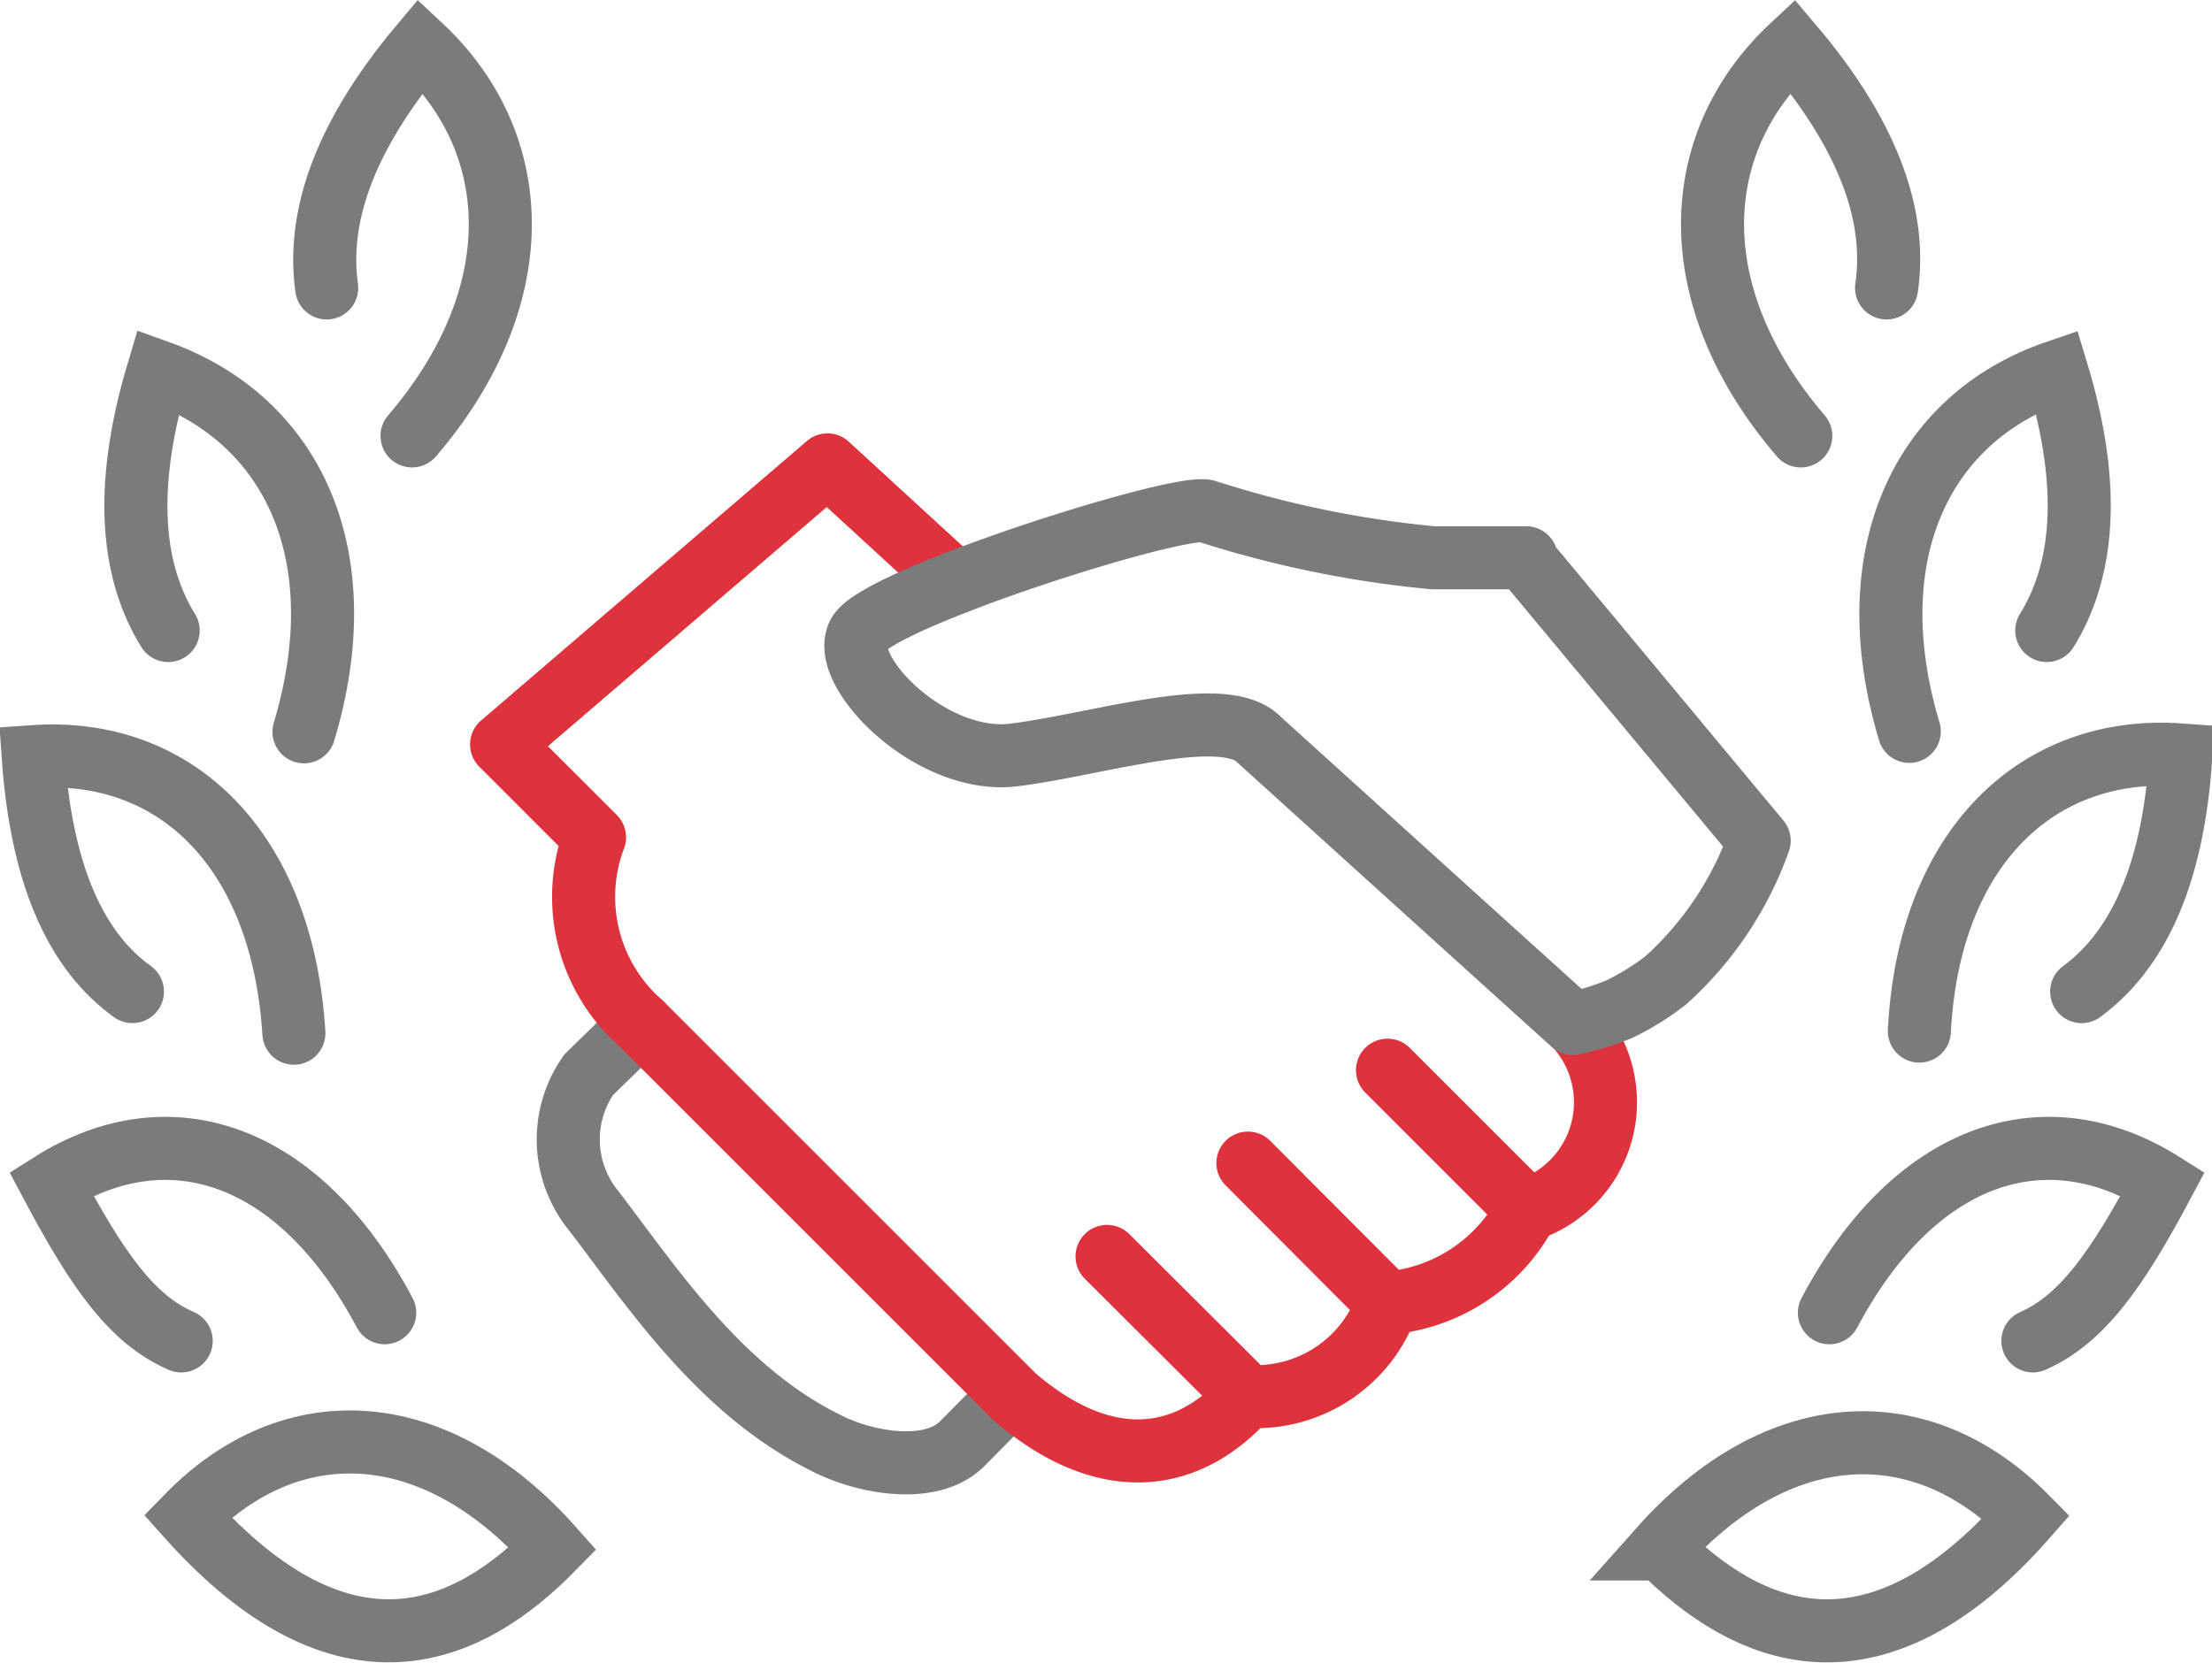 <svg xmlns="http://www.w3.org/2000/svg" viewBox="0 0 52.61 39.57"><defs><style>.cls-1,.cls-2,.cls-3,.cls-4,.cls-5{fill:none;stroke-linecap:round;stroke-width:1.5px;}.cls-1,.cls-4,.cls-5{stroke:#7b7b7b;}.cls-2,.cls-3{stroke:#de323c;}.cls-2,.cls-4{stroke-linejoin:round;}.cls-5{stroke-miterlimit:5;}</style></defs><title>ABAC_Icon_Logopartner_1</title><g id="Ebene_2" data-name="Ebene 2"><g id="Ebene_1-2" data-name="Ebene 1"><path class="cls-1" d="M15.25,24.35,14,25.57a2.68,2.68,0,0,0,.11,3.22c1.38,1.8,3,4.29,5.54,5.54.93.48,2.52.76,3.25,0L24,33.22"/><path class="cls-2" d="M22.73,13.86l-3.05-2.8-7.75,6.65,2.21,2.21a4,4,0,0,0,1.11,4.43l8.87,8.87c2,1.73,4,1.73,5.54,0A3.31,3.31,0,0,0,33,31a4.12,4.12,0,0,0,3.32-2.21,2.7,2.7,0,0,0,1.11-4.44"/><path class="cls-3" d="M29.66,33.21l-3.33-3.32M33,31l-3.32-3.33m6.64,1.11L33,25.46"/><path class="cls-4" d="M36.3,13.27H34.09a25.24,25.24,0,0,1-5.4-1.11c-.7-.18-7.75,2.06-8.26,2.91s1.69,3.14,3.69,2.89,5-1.23,5.83-.36c0,0,5.52,5,7.46,6.75a6.62,6.62,0,0,0,1.1-.34,6.12,6.12,0,0,0,1.11-.69A8.13,8.13,0,0,0,41.84,20L36.3,13.34Z"/><path class="cls-5" d="M4.31,31.9c-1.18-.51-2-1.69-3.09-3.74,2.82-1.78,5.92-.72,7.93,3.07m-6-7.64C1.9,22.69,1,21,.79,18c3.4-.24,5.93,2.22,6.2,6.58M4,15c-.83-1.34-1.1-3.29-.24-6.16C7,10,8.48,13.25,7.23,17.41M7.77,6.85C7.55,5.28,8.08,3.38,10,1.09c2.52,2.35,2.61,6-.2,9.28M48.35,31.9c1.16-.51,2-1.69,3.09-3.74-2.82-1.78-5.92-.72-7.93,3.07m-4,5.62c2,2,5,3.43,8.68-.76C45.69,33.56,42.29,33.69,39.48,36.85Zm10-13.26c1.25-.92,2.17-2.62,2.36-5.63-3.41-.25-6,2.21-6.22,6.57M48.68,15c.83-1.34,1.11-3.29.24-6.16-3.25,1.11-4.76,4.4-3.51,8.56M44.87,6.85c.23-1.57-.3-3.47-2.24-5.76-2.52,2.35-2.61,6,.2,9.28"/><path class="cls-5" d="M4.46,36.07c3.74,4.19,6.69,2.81,8.69.77C10.34,33.67,6.93,33.54,4.46,36.07Z"/></g></g></svg>